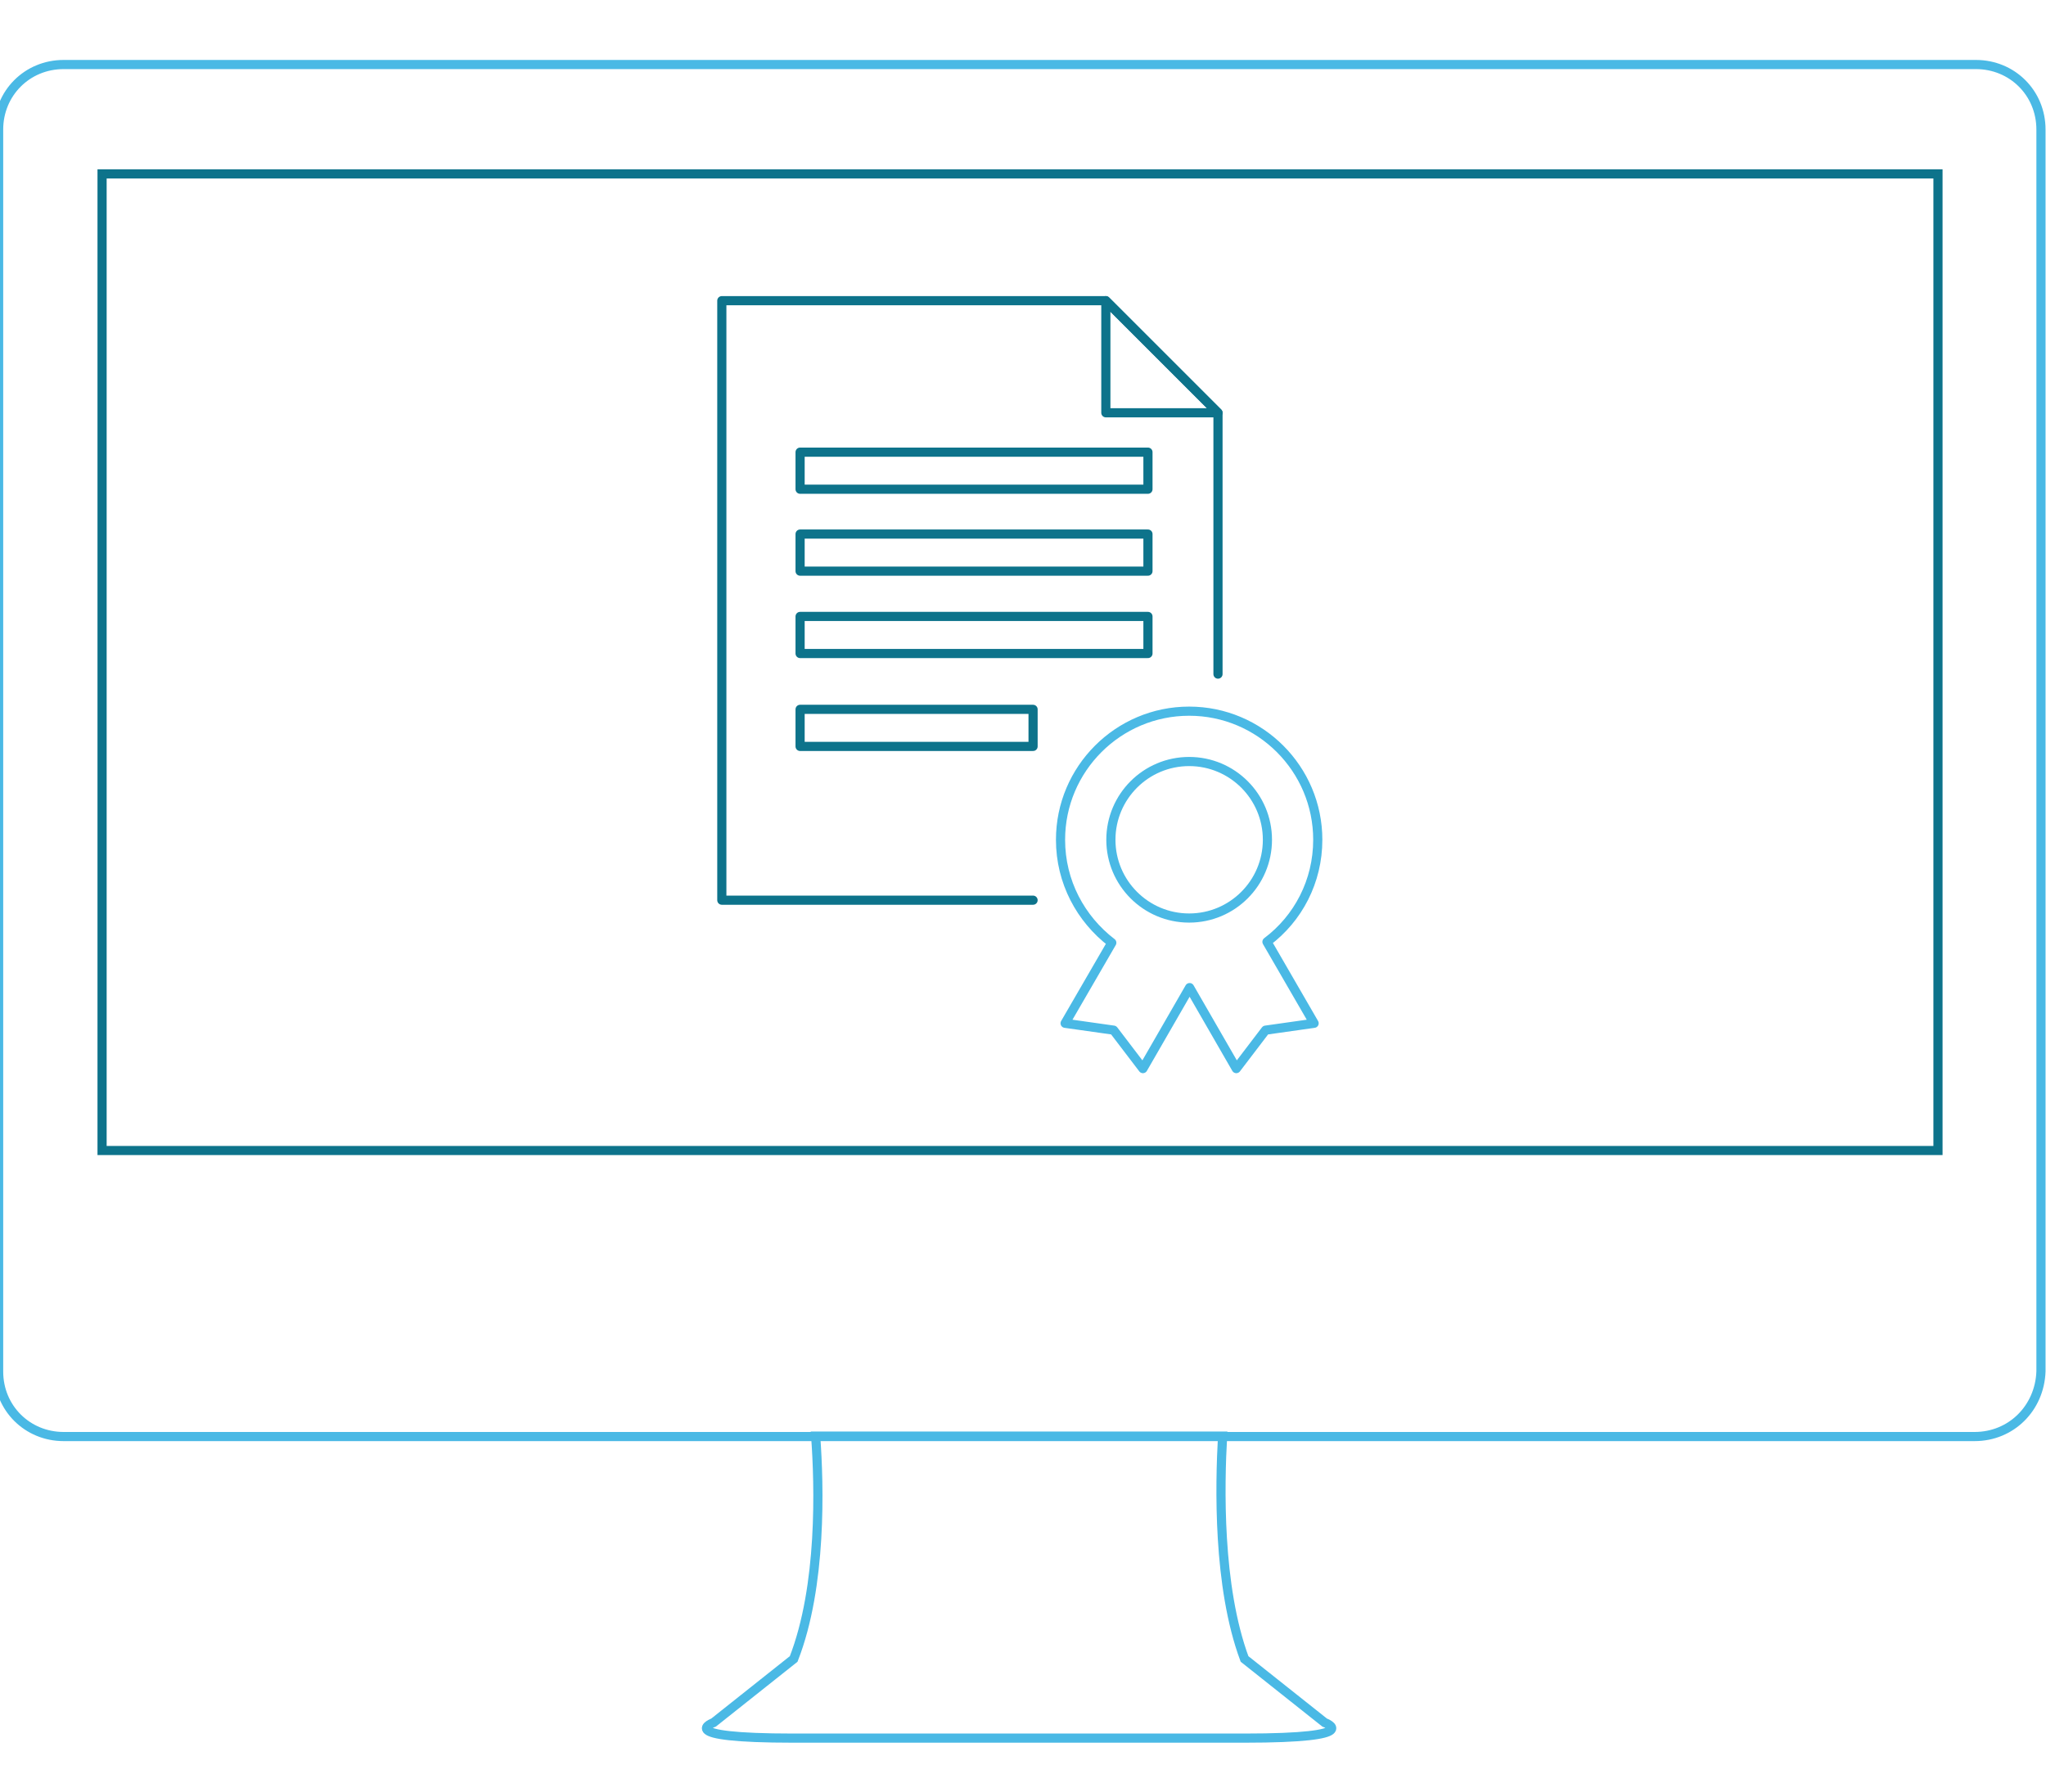 <?xml version="1.0" encoding="utf-8"?>
<!-- Generator: Adobe Illustrator 22.1.0, SVG Export Plug-In . SVG Version: 6.00 Build 0)  -->
<svg version="1.1" id="Layer_1" xmlns="http://www.w3.org/2000/svg" xmlns:xlink="http://www.w3.org/1999/xlink" x="0px" y="0px"
	 viewBox="0 0 447 391.6" style="enable-background:new 0 0 447 391.6;" xml:space="preserve">
<style type="text/css">
	.st0{fill:none;stroke:#4AB9E5;stroke-width:2;stroke-miterlimit:10;}
	.st1{fill:none;stroke:#0D738B;stroke-width:2;stroke-linecap:round;stroke-miterlimit:10;}
	.st2{fill:none;stroke:#0D738B;stroke-width:2;stroke-linecap:round;stroke-linejoin:round;stroke-miterlimit:10;}
	.st3{fill:none;stroke:#4AB9E5;stroke-width:2;stroke-linejoin:round;stroke-miterlimit:10;}
</style>
<title>get the document signed</title>
<g>
	<g>
		<path class="st0" d="M431.4,313.9H13.9c-7.9,0-14.2-6.2-14.2-14.2V28.3c0-7.9,6.2-14.2,14.2-14.2h417.8c7.9,0,14.2,6.2,14.2,14.2
			v271.4C445.6,307.7,439.4,313.9,431.4,313.9z"/>
		<rect x="22.3" y="38" class="st1" width="401.1" height="213.4"/>
		<path class="st0" d="M289.4,376.4l-17.5-13.9c-5.9-15.9-5.4-37.9-4.8-48.7h-88.9c0.8,10.8,1.4,32.8-4.8,48.7l-17.5,13.9
			c0,0-9.3,3.4,17.5,3.4c15.6,0,32,0,42.7,0c7.9,0,13,0,13,0c10.8,0,27.2,0,42.7,0C298.7,379.8,289.4,376.4,289.4,376.4z"/>
	</g>
	<g>
		<polygon class="st2" points="174.8,98.8 174.8,106.9 216.5,106.9 250.8,106.9 250.8,98.8 220.2,98.8 		"/>
		<polygon class="st2" points="174.8,134.7 174.8,142.8 200.8,142.8 250.8,142.8 250.8,134.7 204.5,134.7 		"/>
		<polygon class="st2" points="174.8,155 174.8,163.1 190.7,163.1 225.7,163.1 225.7,155 194.4,155 		"/>
		<path class="st3" d="M287.9,183.5c0-15.5-12.6-28.1-28.1-28.1s-28.1,12.6-28.1,28.1c0,9.2,4.4,17.3,11.2,22.5l-10.2,17.6l10.6,1.5
			l6.4,8.4l10.2-17.7l10.2,17.7l6.4-8.4l10.6-1.5l-10.3-17.8C283.6,200.7,287.9,192.6,287.9,183.5z"/>
		<circle class="st3" cx="259.8" cy="183.5" r="17.1"/>
		<polygon class="st2" points="225.3,116.7 174.8,116.7 174.8,124.8 221.5,124.8 250.8,124.8 250.8,116.7 		"/>
		<polyline class="st2" points="266.1,147.3 266.1,90.2 241.6,65.7 157.7,65.7 157.7,196.7 225.7,196.7 		"/>
		<polygon class="st2" points="266.1,90.2 241.6,65.7 241.6,90.2 		"/>
	</g>
</g>
</svg>
